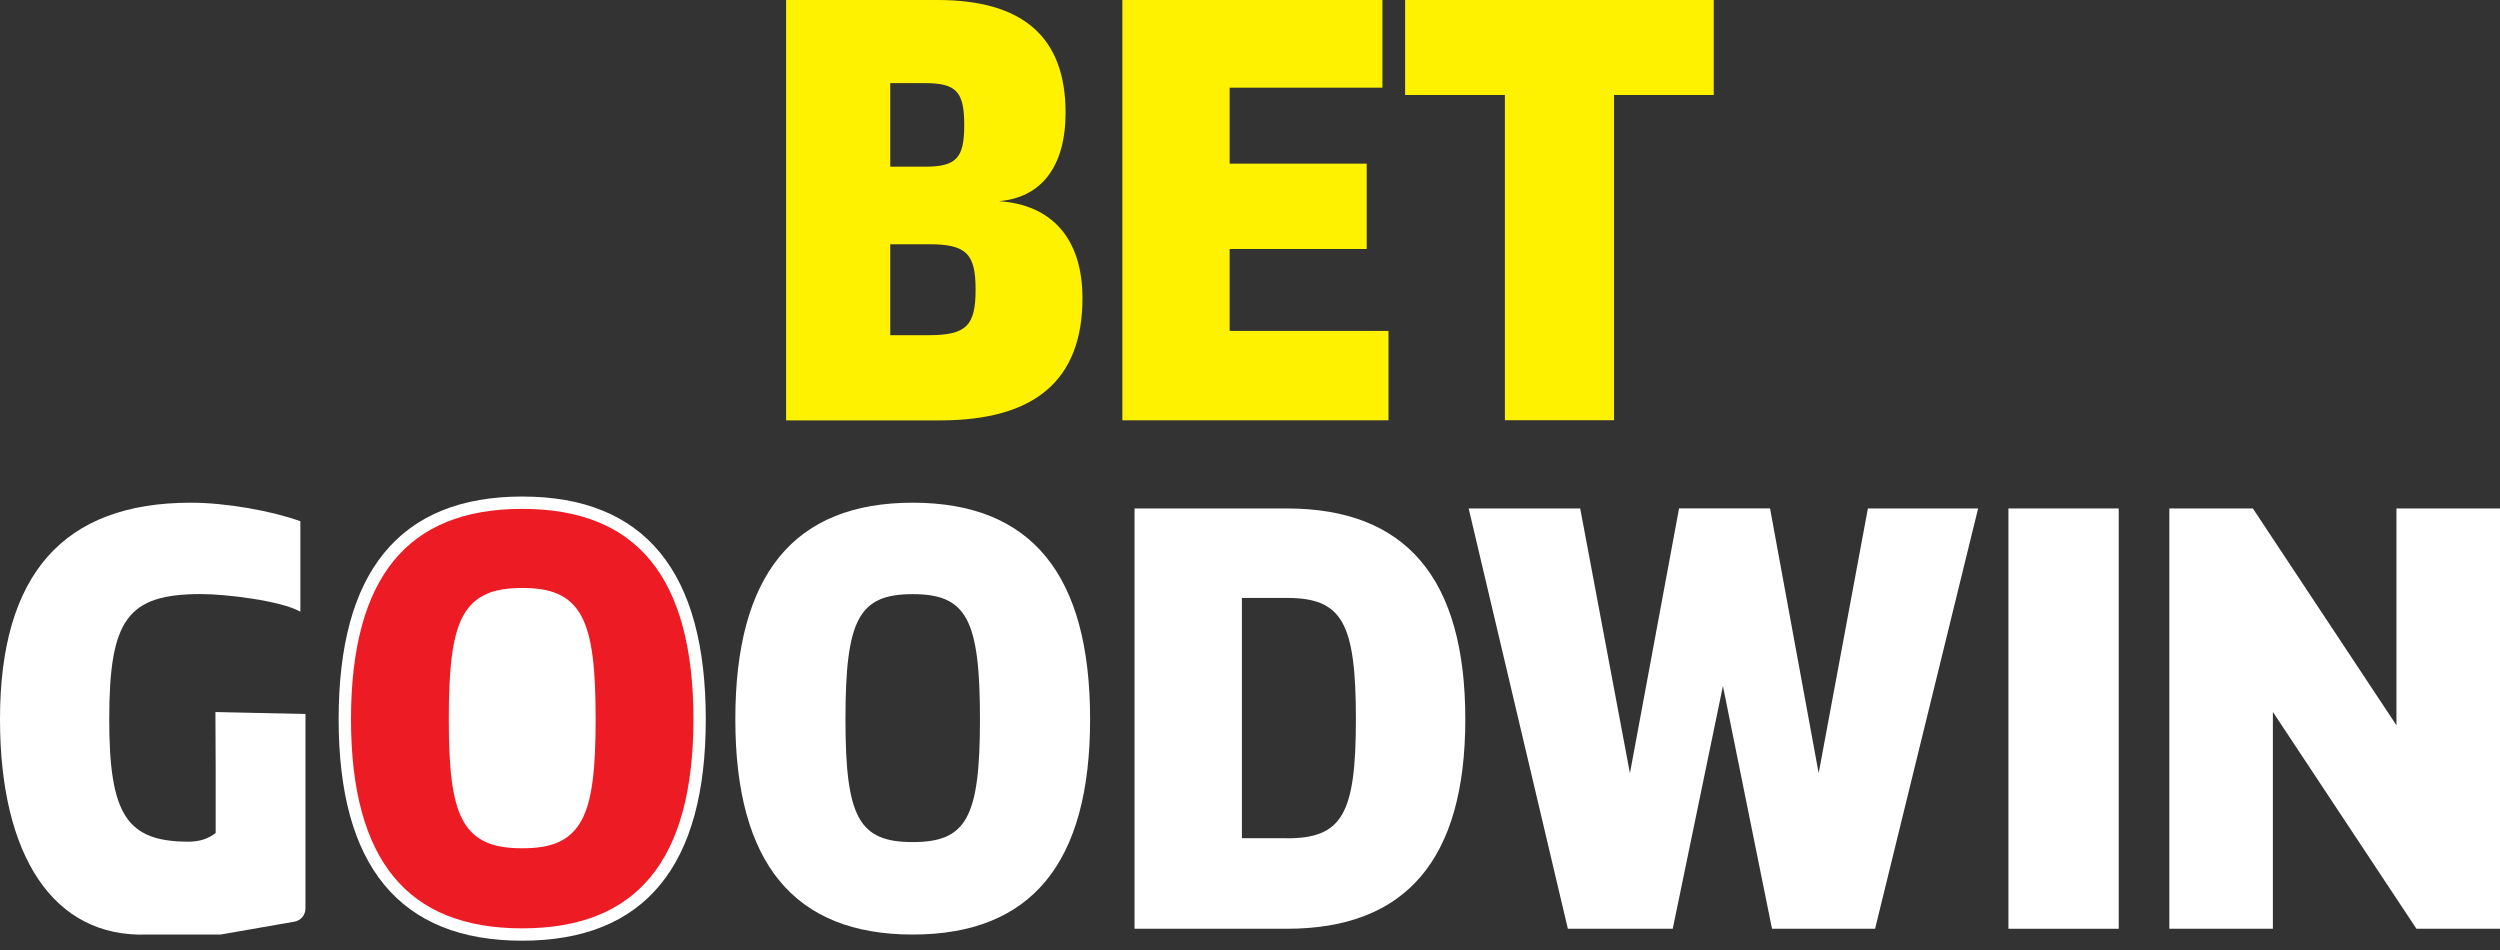 <svg width="150" height="57" viewBox="0 0 150 57" fill="none" xmlns="http://www.w3.org/2000/svg">
<rect x="0" y="0" width="150" height="57" fill="#333333" stroke="none"/>
<path d="M47.166 0H56.254C61.391 0 63.934 2.237 63.934 6.756C63.934 10.006 62.472 11.863 59.924 12.071C63.119 12.273 64.947 14.328 64.947 17.894C64.947 22.793 62.117 25.223 56.407 25.223H47.166V0ZM55.503 10.001C57.4 10.001 57.854 9.468 57.854 7.502C57.854 5.527 57.4 4.988 55.508 4.988H53.414V10.001H55.503ZM55.726 20.111C57.993 20.111 58.536 19.529 58.536 17.375C58.536 15.232 57.993 14.654 55.731 14.654H53.414V20.111H55.726Z" fill="#FFF200"/>
<path d="M83.31 19.855V25.218H67.342V0H82.944V5.26H73.778V9.819H82.001V14.94H73.778V19.855H83.31Z" fill="#FFF200"/>
<path d="M102.824 5.7H96.843V25.213H90.294V5.7H84.308V0H102.824V5.7Z" fill="#FFF200"/>
<path d="M31.263 52.155C34.455 52.155 37.042 47.932 37.042 42.722C37.042 37.512 34.455 33.288 31.263 33.288C28.072 33.288 25.485 37.512 25.485 42.722C25.485 47.932 28.072 52.155 31.263 52.155Z" fill="white"/>
<path fill-rule="evenodd" clip-rule="evenodd" d="M27.304 36.129C26.275 37.809 25.633 40.139 25.633 42.722C25.633 45.304 26.275 47.634 27.304 49.315C28.335 50.997 29.739 52.007 31.264 52.007C32.788 52.007 34.193 50.997 35.223 49.315C36.253 47.634 36.894 45.304 36.894 42.722C36.894 40.139 36.253 37.809 35.223 36.129C34.193 34.446 32.788 33.437 31.264 33.437C29.739 33.437 28.335 34.446 27.304 36.129ZM27.051 35.974C28.112 34.242 29.597 33.14 31.264 33.14C32.93 33.14 34.415 34.242 35.476 35.974C36.538 37.708 37.19 40.094 37.19 42.722C37.19 45.349 36.538 47.735 35.476 49.469C34.415 51.201 32.93 52.303 31.264 52.303C29.597 52.303 28.112 51.201 27.051 49.469C25.989 47.735 25.337 45.349 25.337 42.722C25.337 40.094 25.989 37.708 27.051 35.974Z" fill="white"/>
<path d="M8.816 56.072C3.215 56.269 0 51.365 0 43.156C0 34.469 3.793 30.162 11.448 30.162C13.602 30.162 16.313 30.661 18.022 31.273V36.701C16.847 36.039 13.547 35.644 12.066 35.644C7.655 35.644 6.554 37.146 6.554 43.156C6.554 48.9 7.611 50.501 11.315 50.501C11.962 50.501 12.5 50.328 12.94 49.977V46.09L12.925 42.722L18.328 42.84V54.506C18.328 54.901 18.047 55.237 17.657 55.301L13.236 56.072" fill="white"/>
<path d="M20.689 43.156C20.689 34.469 24.215 30.162 31.332 30.162C38.449 30.162 41.976 34.469 41.976 43.156C41.976 51.789 38.449 56.072 31.332 56.072C24.215 56.072 20.689 51.789 20.689 43.156ZM35.367 43.156C35.367 37.151 34.562 35.649 31.332 35.649C28.102 35.649 27.297 37.151 27.297 43.156C27.297 49.048 28.102 50.525 31.332 50.525C34.562 50.525 35.367 49.053 35.367 43.156Z" fill="#ED1C24"/>
<path fill-rule="evenodd" clip-rule="evenodd" d="M23.629 33.636C21.935 35.704 21.06 38.853 21.06 43.156C21.06 47.432 21.934 50.56 23.628 52.616C25.31 54.657 27.851 55.701 31.333 55.701C34.814 55.701 37.355 54.657 39.037 52.616C40.731 50.56 41.606 47.432 41.606 43.156C41.606 38.853 40.731 35.704 39.037 33.636C37.354 31.582 34.813 30.532 31.333 30.532C27.852 30.532 25.311 31.582 23.629 33.636ZM23.055 33.167C24.916 30.895 27.696 29.792 31.333 29.792C34.969 29.792 37.75 30.895 39.61 33.167C41.458 35.423 42.346 38.772 42.346 43.156C42.346 47.514 41.458 50.843 39.609 53.087C37.749 55.345 34.968 56.442 31.333 56.442C27.697 56.442 24.917 55.345 23.056 53.087C21.207 50.843 20.319 47.514 20.319 43.156C20.319 38.772 21.207 35.423 23.055 33.167ZM29.189 35.639C29.787 35.374 30.502 35.279 31.333 35.279C32.163 35.279 32.878 35.374 33.476 35.639C34.085 35.909 34.549 36.344 34.888 36.975C35.221 37.595 35.43 38.397 35.559 39.403C35.688 40.411 35.738 41.649 35.738 43.156C35.738 44.636 35.688 45.853 35.559 46.843C35.43 47.832 35.22 48.62 34.886 49.23C34.546 49.851 34.082 50.278 33.473 50.543C32.877 50.802 32.163 50.896 31.333 50.896C30.502 50.896 29.788 50.802 29.192 50.542C28.583 50.277 28.119 49.849 27.779 49.228C27.445 48.618 27.235 47.829 27.107 46.841C26.977 45.851 26.927 44.635 26.927 43.156C26.927 41.649 26.977 40.411 27.106 39.403C27.235 38.397 27.444 37.595 27.777 36.975C28.117 36.344 28.58 35.909 29.189 35.639ZM27.841 39.497C27.718 40.459 27.668 41.661 27.668 43.156C27.668 44.623 27.718 45.802 27.841 46.746C27.964 47.692 28.158 48.377 28.429 48.873C28.694 49.357 29.037 49.667 29.487 49.863C29.95 50.064 30.548 50.155 31.333 50.155C32.117 50.155 32.715 50.064 33.178 49.863C33.629 49.667 33.972 49.358 34.237 48.874C34.508 48.379 34.701 47.694 34.824 46.748C34.947 45.804 34.997 44.625 34.997 43.156C34.997 41.661 34.947 40.459 34.824 39.497C34.701 38.532 34.507 37.832 34.235 37.326C33.969 36.831 33.626 36.516 33.176 36.316C32.714 36.112 32.117 36.02 31.333 36.02C30.548 36.02 29.951 36.112 29.489 36.316C29.04 36.516 28.696 36.831 28.43 37.326C28.158 37.832 27.965 38.532 27.841 39.497Z" fill="white"/>
<path d="M44.12 43.156C44.12 34.469 47.646 30.162 54.763 30.162C61.88 30.162 65.406 34.469 65.406 43.156C65.406 51.789 61.88 56.072 54.763 56.072C47.646 56.072 44.12 51.789 44.12 43.156ZM58.798 43.156C58.798 37.151 57.993 35.649 54.763 35.649C51.533 35.649 50.728 37.151 50.728 43.156C50.728 49.048 51.533 50.525 54.763 50.525C57.993 50.525 58.798 49.053 58.798 43.156Z" fill="white"/>
<path d="M68.073 30.508H77.205C84.367 30.508 87.918 34.701 87.918 43.156C87.918 51.557 84.367 55.726 77.205 55.726H68.073V30.508ZM77.205 50.298C80.524 50.298 81.354 48.871 81.354 43.156C81.354 37.333 80.524 35.876 77.205 35.876H74.514V50.293H77.205V50.298Z" fill="white"/>
<path d="M88.12 30.508H94.812L97.796 46.396L100.744 30.503H106.202L109.12 46.391L112.074 30.508H118.687L112.504 55.726H106.32L103.376 41.161L100.364 55.726H94.072L88.12 30.508Z" fill="white"/>
<path d="M120.505 30.508H127.123V55.726H120.505V30.508Z" fill="white"/>
<path d="M130.16 30.508H135.173L143.787 43.517V30.508H150V55.726H144.987L136.373 42.717V55.726H130.16V30.508Z" fill="white"/>
</svg>
